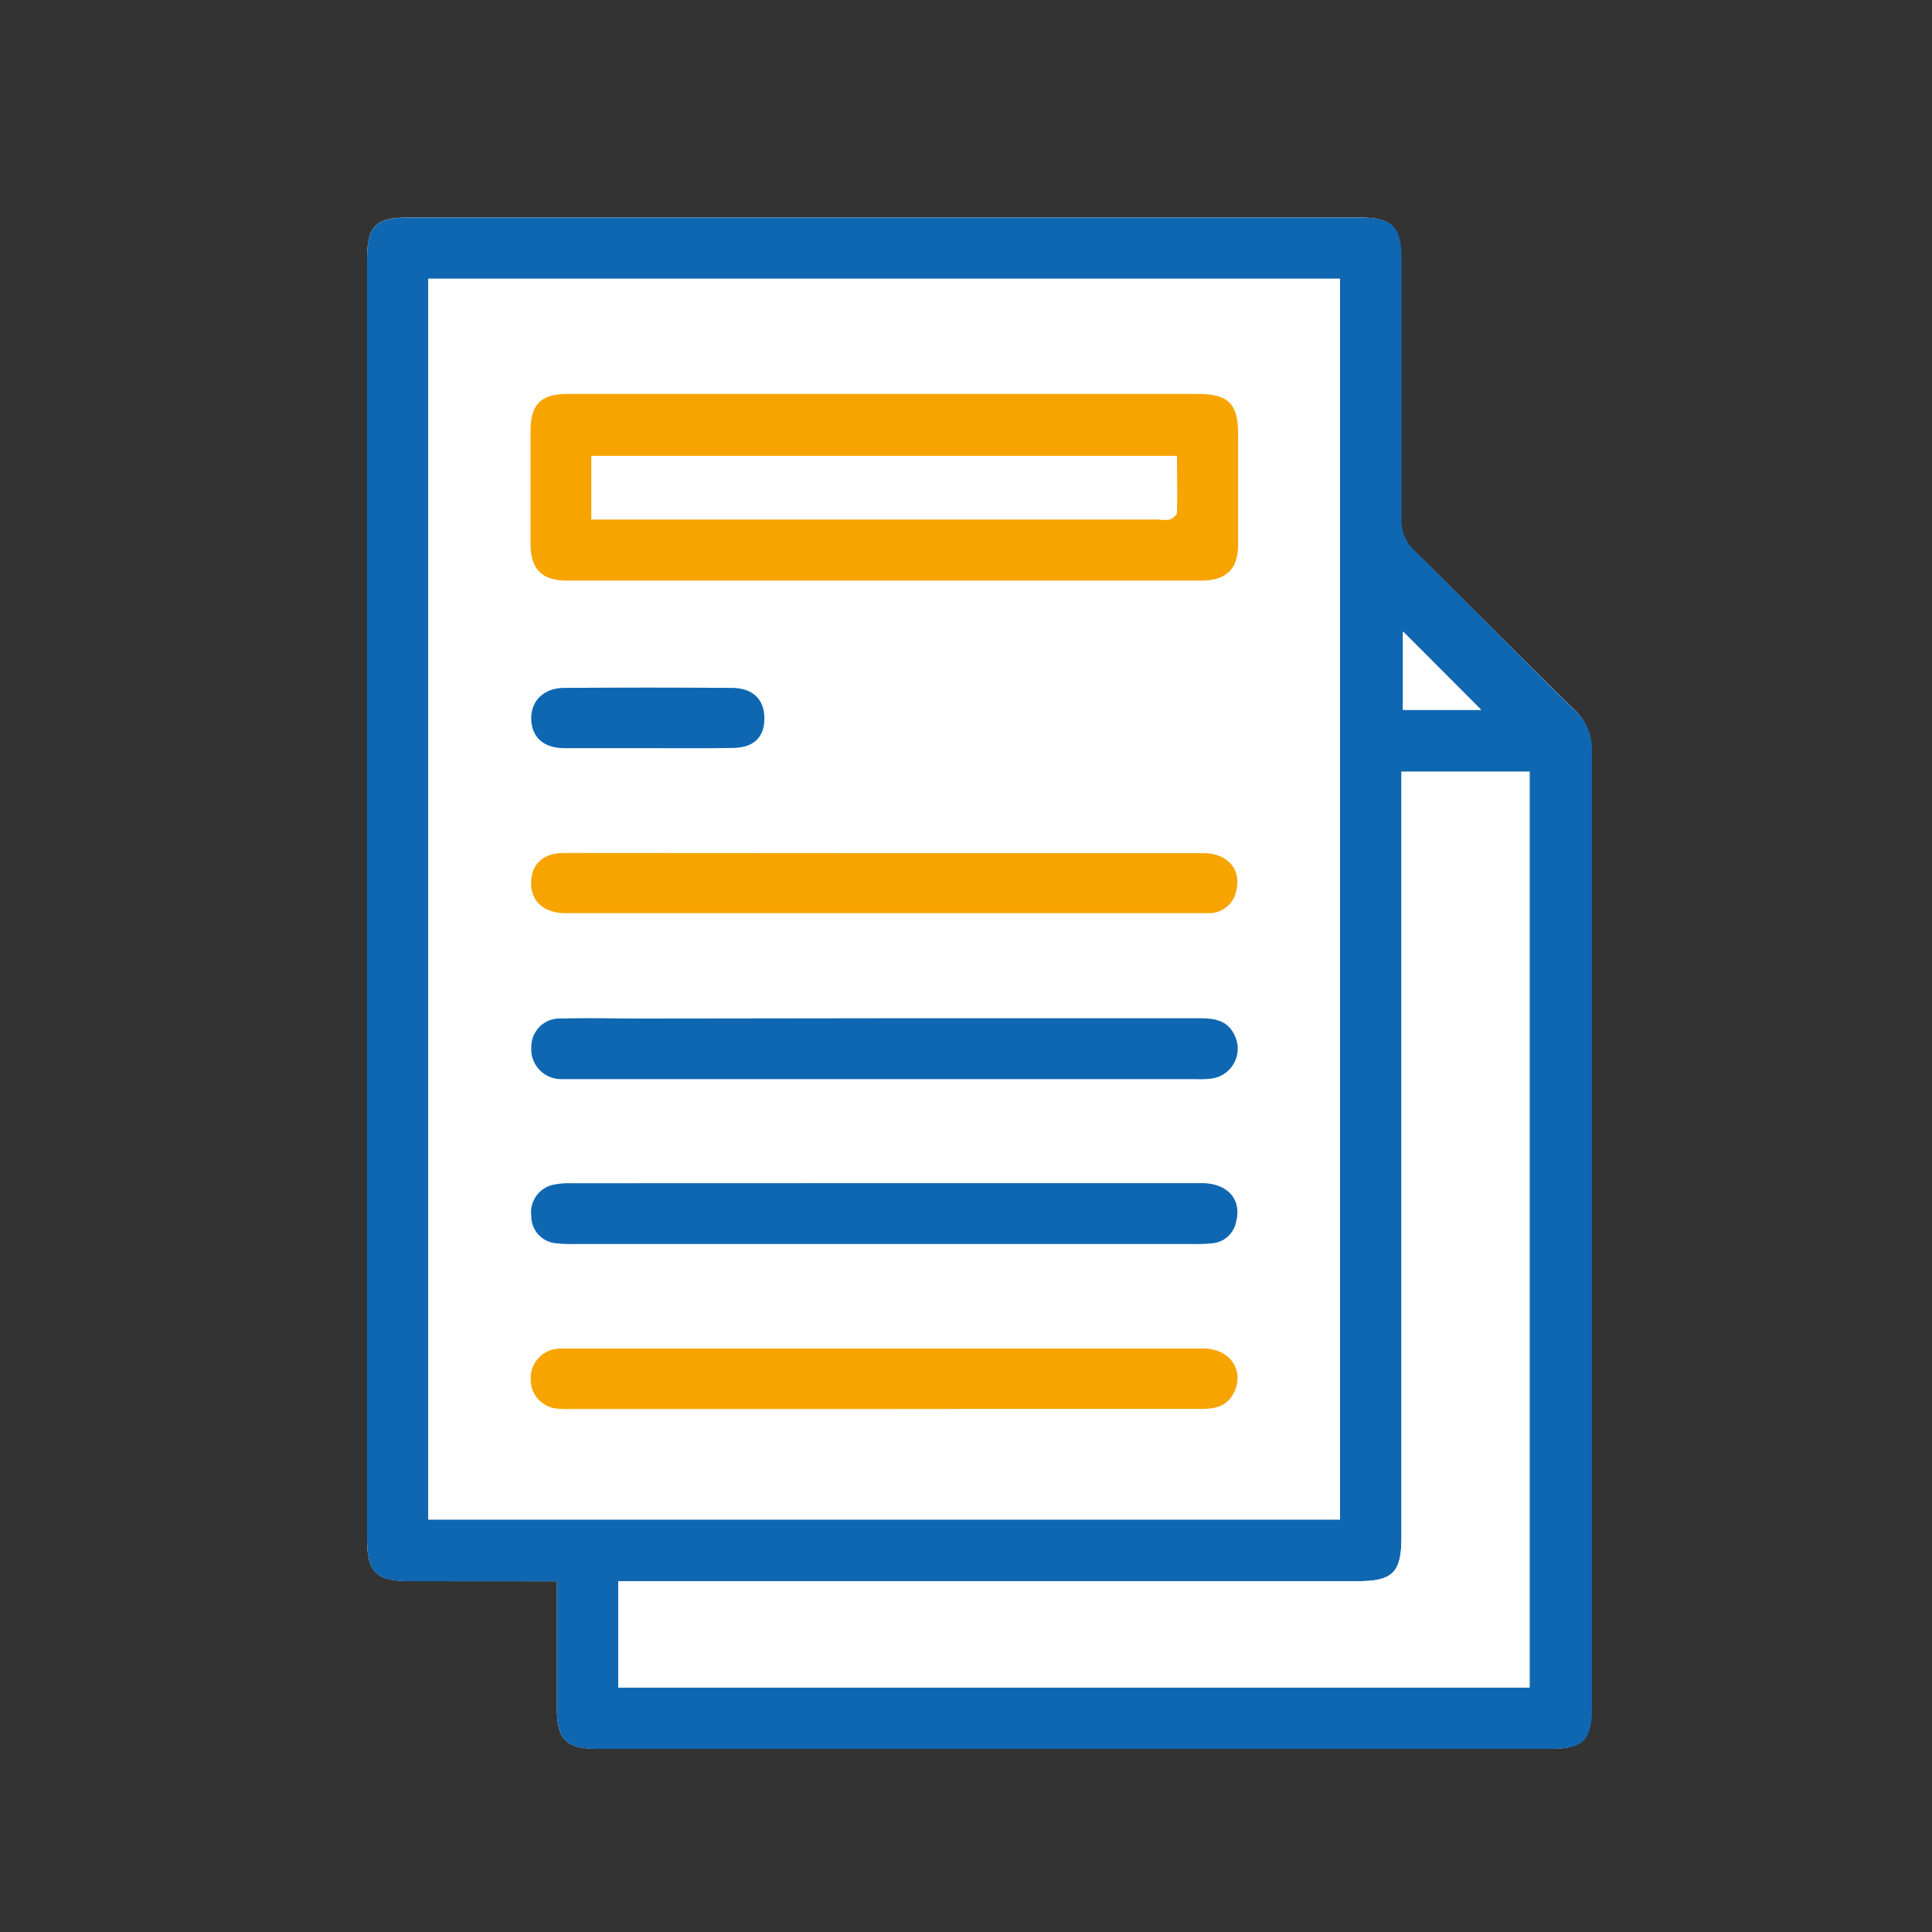 <svg id="Layer_1" data-name="Layer 1" xmlns="http://www.w3.org/2000/svg" width="200" height="200" viewBox="0 0 200 200">
  <rect x="0" y="0" width="200" height="200" fill="#333333" stroke="none"/>
  <title>icon</title>
  <g>
    <path d="M57.65,163.69v13.13c0,3.26.94,4.21,4.18,4.21h98.73c3.25,0,4.17-.94,4.17-4.2q0-49.56,0-99.1A5.48,5.48,0,0,0,163,73.49C157.44,68.06,152,62.54,146.5,57.11A4.37,4.37,0,0,1,145,53.68c.07-9,0-17.89,0-26.84,0-3.44-.9-4.33-4.4-4.33H42.46c-3.62,0-4.46.84-4.46,4.42q0,66.15,0,132.31c0,3.55.91,4.44,4.5,4.44Z" fill="#fff"/>
    <path d="M57.65,163.69H42.5c-3.59,0-4.5-.89-4.5-4.44q0-66.15,0-132.31c0-3.58.84-4.42,4.46-4.42h98.22c3.5,0,4.4.89,4.4,4.33,0,9,0,17.89,0,26.84a4.37,4.37,0,0,0,1.46,3.43c5.51,5.43,10.94,11,16.45,16.38a5.48,5.48,0,0,1,1.81,4.24q0,49.55,0,99.1c0,3.26-.92,4.2-4.17,4.2H61.83c-3.24,0-4.17-.95-4.18-4.21Zm81.07-6.39V28.86H44.34V157.3Zm19.62,17.39V79.89H145.08V159.1c0,3.69-.89,4.58-4.55,4.58H64v11Zm-5-101.21-8.08-8.1v8.1Z" fill="#0f67b1"/>
    <path d="M138.72,157.3H44.34V28.86h94.38ZM91.62,40.78H58.79c-2.79,0-3.86,1.07-3.87,3.82q0,5.85,0,11.7c0,2.61,1.16,3.8,3.77,3.8h65.66c2.61,0,3.8-1.2,3.81-3.79,0-3.78,0-7.57,0-11.35,0-3.2-1-4.18-4.23-4.18Zm0,64.63H66.48c-2.81,0-5.62,0-8.43,0a2.93,2.93,0,0,0-3.1,3A3.09,3.09,0,0,0,58,111.69c.45,0,.91,0,1.37,0h64.33a10.82,10.82,0,0,0,1.71-.06,3.12,3.12,0,0,0,2.4-4.42c-.72-1.67-2.18-1.82-3.74-1.82Zm-.2,17.07H59.22a8.2,8.2,0,0,0-2,.17A2.92,2.92,0,0,0,55,125.9a2.8,2.8,0,0,0,2.57,2.78,14.7,14.7,0,0,0,1.88.08h64.15a17,17,0,0,0,1.89-.07,2.74,2.74,0,0,0,2.52-2.23c.61-2.28-.87-4-3.57-4Q107.9,122.46,91.39,122.48Zm.19-34.16H58.39c-2.12,0-3.38,1.15-3.44,3s1.25,3.17,3.42,3.23c.34,0,.69,0,1,0h64.32c.52,0,1,0,1.55,0A2.84,2.84,0,0,0,128,92.13c.51-2.16-.94-3.8-3.41-3.8Zm-.2,57.54h11.18c7.28,0,14.57,0,21.85,0,1.41,0,2.63-.27,3.33-1.63,1.18-2.31-.36-4.62-3.13-4.62H58.39a5,5,0,0,0-1,.07A3.05,3.05,0,0,0,55,142.81a3,3,0,0,0,2.56,3,14.71,14.71,0,0,0,1.88.06ZM67,77.45c2.92,0,5.84,0,8.76,0,2.18,0,3.34-1.11,3.37-3s-1.17-3.21-3.39-3.22q-8.67-.06-17.34,0c-2.15,0-3.47,1.34-3.41,3.24s1.28,3,3.43,3C61.24,77.48,64.1,77.45,67,77.45Z" fill="#fff"/>
    <path d="M158.34,174.69H64v-11h76.53c3.66,0,4.55-.89,4.55-4.58V79.89h13.26Z" fill="#fff"/>
    <path d="M153.3,73.48h-8.08v-8.1Z" fill="#fff"/>
    <path d="M91.62,40.78h32.32c3.24,0,4.22,1,4.23,4.18,0,3.78,0,7.57,0,11.35,0,2.59-1.2,3.79-3.81,3.79H58.69c-2.61,0-3.76-1.19-3.77-3.8q0-5.85,0-11.7c0-2.75,1.08-3.82,3.87-3.82Zm-30.41,13H119.9a4,4,0,0,0,1.2,0c.3-.11.73-.45.74-.7.06-2,0-4,0-5.89H61.21Z" fill="#f7a400"/>
    <path d="M91.59,105.41h32.5c1.56,0,3,.15,3.74,1.82a3.12,3.12,0,0,1-2.4,4.42,10.82,10.82,0,0,1-1.71.06H59.39c-.46,0-.92,0-1.37,0A3.09,3.09,0,0,1,55,108.44a2.93,2.93,0,0,1,3.1-3c2.81-.08,5.62,0,8.43,0Z" fill="#0f67b1"/>
    <path d="M91.39,122.48q16.5,0,33,0c2.7,0,4.18,1.69,3.57,4a2.74,2.74,0,0,1-2.52,2.23,17,17,0,0,1-1.89.07H59.42a14.7,14.7,0,0,1-1.88-.08A2.8,2.8,0,0,1,55,125.9a2.92,2.92,0,0,1,2.21-3.24,8.2,8.2,0,0,1,2-.17Z" fill="#0f67b1"/>
    <path d="M91.58,88.32h33c2.47,0,3.92,1.64,3.41,3.8a2.84,2.84,0,0,1-2.74,2.41c-.51,0-1,0-1.55,0H59.4c-.34,0-.69,0-1,0-2.17-.06-3.48-1.3-3.42-3.23s1.32-3,3.44-3Z" fill="#f7a400"/>
    <path d="M91.38,145.86h-32a14.71,14.71,0,0,1-1.88-.06,3,3,0,0,1-2.56-3,3.05,3.05,0,0,1,2.42-3.13,5,5,0,0,1,1-.07h66.22c2.77,0,4.31,2.31,3.13,4.62-.7,1.36-1.92,1.63-3.33,1.63-7.28,0-14.57,0-21.85,0Z" fill="#f7a400"/>
    <path d="M67,77.45c-2.86,0-5.72,0-8.58,0-2.15,0-3.38-1.14-3.43-3s1.26-3.23,3.41-3.24q8.67-.06,17.34,0c2.22,0,3.42,1.23,3.39,3.22s-1.19,3-3.37,3C72.8,77.48,69.88,77.45,67,77.45Z" fill="#0f67b1"/>
  </g>
  <rect x="23.64" y="22.51" width="151.91" height="158.13" fill="none"/>
</svg>
